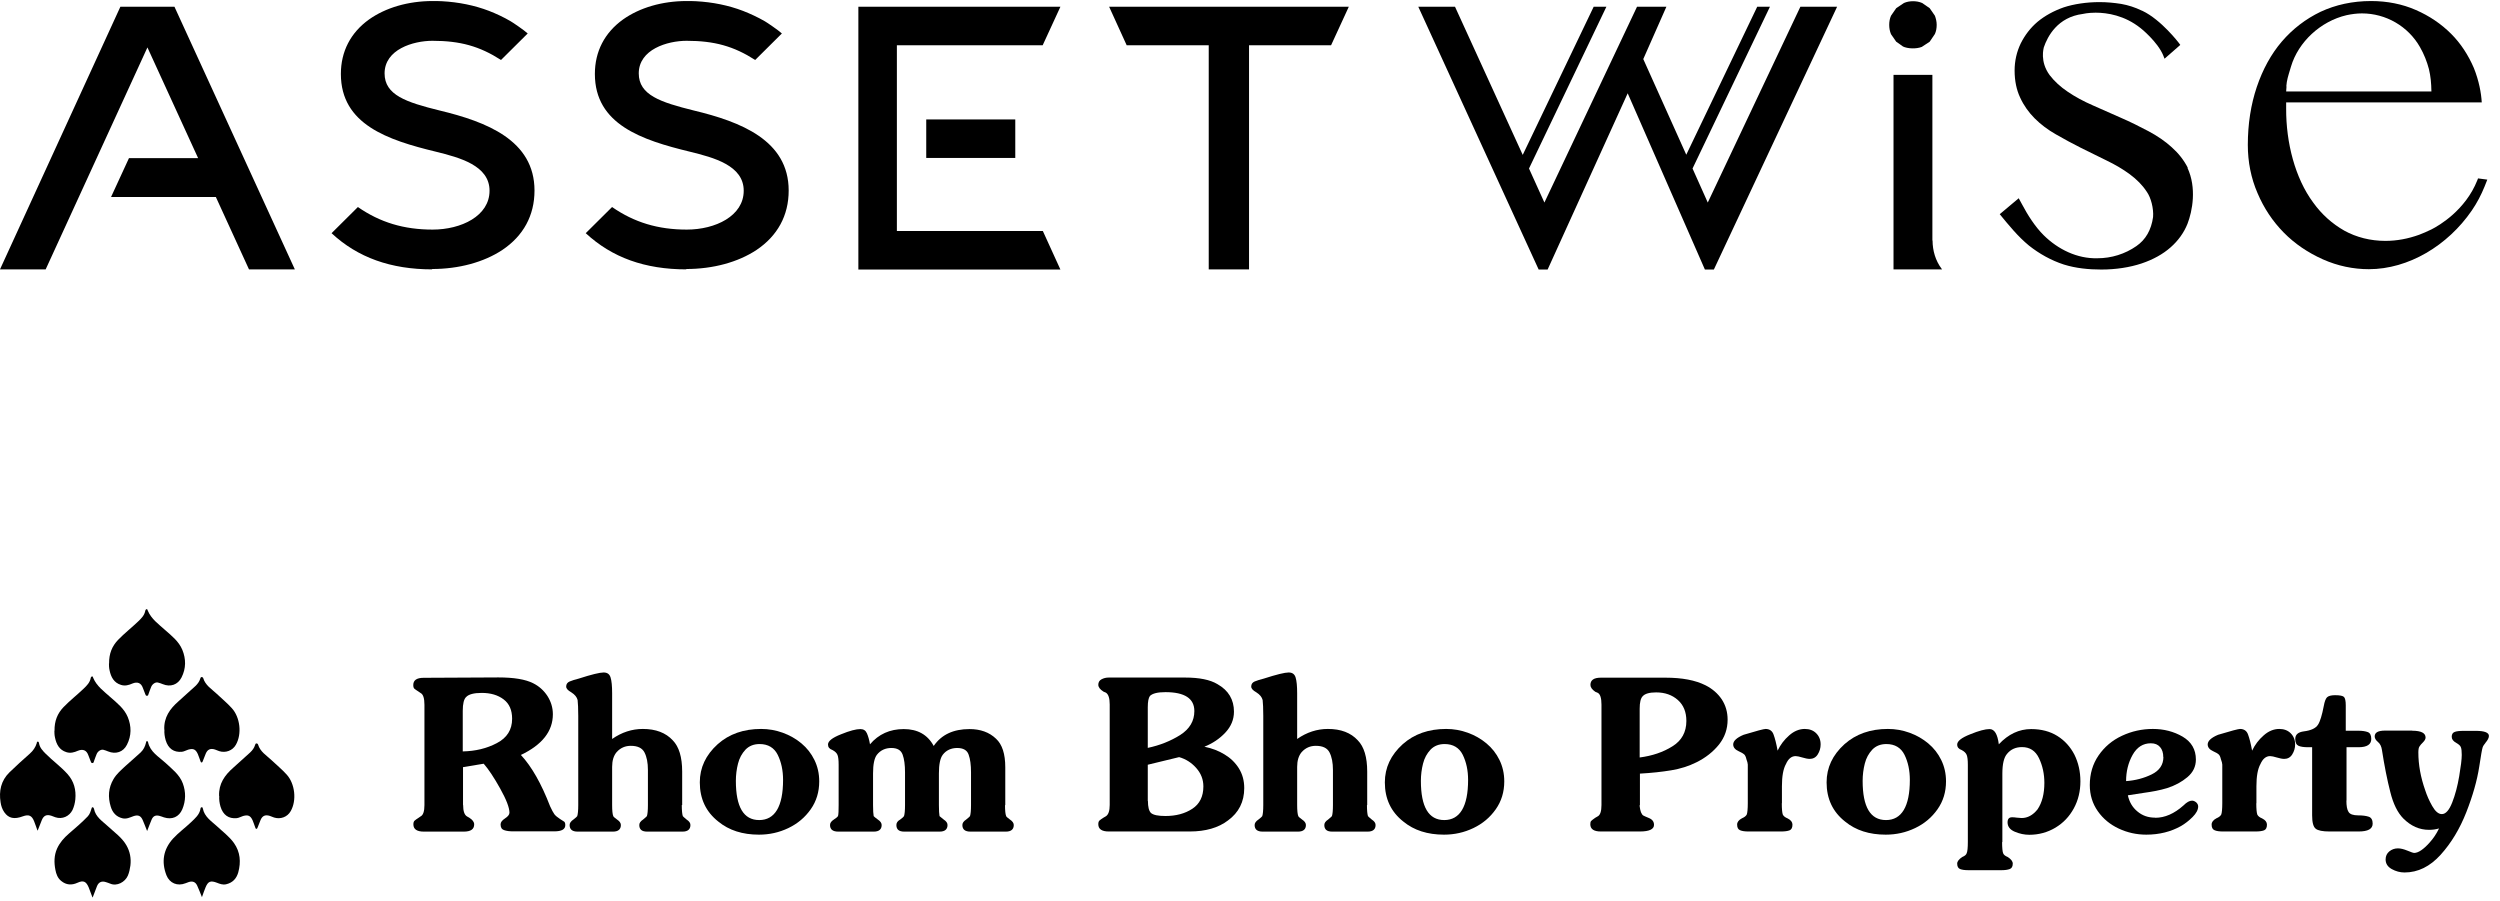<?xml version="1.0" encoding="UTF-8"?> <svg xmlns="http://www.w3.org/2000/svg" width="197" height="71" viewBox="0 0 197 71" fill="none"><path d="M95.248 21.226V3.568H88.783L87.4 0.533H106.285L104.888 3.568H98.424V21.226H95.248Z" fill="black"></path><path d="M54.088 21.226C50.814 21.226 48.231 20.294 46.156 18.375L48.231 16.314C49.981 17.528 51.858 18.092 54.117 18.092C56.375 18.092 58.605 17.02 58.605 15.029C58.605 13.039 56.248 12.418 54.357 11.952C50.574 11.035 46.876 9.807 46.876 5.827C46.876 4.062 47.638 2.58 49.092 1.536C50.404 0.604 52.183 0.082 54.103 0.082C54.343 0.082 54.583 0.082 54.837 0.096C56.149 0.166 57.406 0.42 58.549 0.858C59.127 1.084 59.706 1.352 60.271 1.677C60.426 1.761 61.358 2.397 61.612 2.637C61.442 2.806 60.948 3.3 59.509 4.726C57.815 3.639 56.29 3.215 54.103 3.215C52.592 3.215 50.334 3.893 50.334 5.784C50.334 7.492 52.056 8.057 54.667 8.706C58.365 9.595 62.148 11.049 62.148 15.015C62.148 16.977 61.273 18.586 59.607 19.701C58.154 20.661 56.192 21.198 54.074 21.198" fill="black"></path><path d="M34.059 21.226C30.799 21.226 28.188 20.294 26.127 18.375L28.202 16.314C29.952 17.528 31.829 18.092 34.088 18.092C36.346 18.092 38.576 17.02 38.576 15.029C38.576 13.039 36.219 12.418 34.342 11.952C30.559 11.035 26.861 9.807 26.861 5.827C26.861 4.062 27.623 2.58 29.077 1.536C30.39 0.604 32.168 0.082 34.088 0.082C34.328 0.082 34.568 0.082 34.822 0.096C36.134 0.166 37.391 0.42 38.534 0.858C39.112 1.084 39.691 1.352 40.242 1.677C40.397 1.761 41.329 2.397 41.583 2.637C41.413 2.806 40.919 3.3 39.48 4.726C37.786 3.639 36.261 3.215 34.074 3.215C32.563 3.215 30.305 3.893 30.305 5.784C30.305 7.492 32.013 8.057 34.638 8.706C38.336 9.595 42.119 11.049 42.119 15.015C42.119 16.977 41.244 18.586 39.578 19.701C38.124 20.661 36.163 21.198 34.045 21.198" fill="black"></path><path d="M67.639 21.24V0.533H83.56L82.163 3.568H70.674V18.205H82.177L83.56 21.24H67.639Z" fill="black"></path><path d="M80.004 9.412H72.988V12.446H80.004V9.412Z" fill="black"></path><path d="M13.748 0.533H9.485L0 21.226H3.599L11.617 3.737L15.611 12.46H10.163L8.751 15.523H17.009L19.62 21.226H23.233L13.748 0.533Z" fill="black"></path><path d="M149.929 3.653C150.324 3.85 151.016 3.865 151.439 3.695L152.06 3.286L152.47 2.679C152.568 2.467 152.611 2.213 152.611 1.959C152.611 1.705 152.554 1.465 152.47 1.239L152.06 0.646L151.467 0.237C151.242 0.138 151.002 0.096 150.748 0.096C150.493 0.096 150.254 0.138 150.028 0.237L149.421 0.646L149.011 1.239C148.913 1.465 148.87 1.705 148.87 1.959C148.87 2.213 148.913 2.453 149.011 2.693L149.421 3.286L149.943 3.653H149.929Z" fill="black"></path><path d="M152.272 18.953V5.897H149.209V21.226H153.034L152.992 21.169C152.526 20.548 152.286 19.758 152.286 18.953" fill="black"></path><path d="M180.163 6.8C180.191 6.335 180.318 5.954 180.445 5.53L180.53 5.248C181.109 3.3 182.859 1.677 184.906 1.197C185.301 1.112 185.71 1.056 186.12 1.056C188.011 1.056 189.761 2.072 190.693 3.709C191.017 4.274 191.243 4.853 191.399 5.445C191.54 6.038 191.582 6.532 191.596 7.21H180.149L180.177 6.815L180.163 6.8ZM195.266 14.07L195.21 14.211C194.278 16.554 192.217 17.768 191.596 18.078C191.257 18.248 190.947 18.375 190.622 18.502C189.761 18.812 188.872 18.982 187.969 18.982C186.797 18.982 185.682 18.699 184.736 18.177C183.791 17.641 182.958 16.907 182.28 15.961C180.855 14.041 180.135 11.247 180.149 8.551V8.071H195.562C195.52 7.337 195.351 6.391 194.941 5.361C194.504 4.344 193.911 3.427 193.149 2.665C192.372 1.888 191.441 1.253 190.368 0.787C189.31 0.322 188.11 0.082 186.839 0.082C185.371 0.082 184.045 0.378 182.859 0.929C181.687 1.493 180.657 2.284 179.81 3.272C178.963 4.26 178.3 5.474 177.834 6.857C177.368 8.24 177.128 9.779 177.128 11.416C177.128 12.757 177.382 14.041 177.891 15.213C178.399 16.413 179.09 17.443 179.965 18.332C180.826 19.207 181.871 19.913 183.042 20.436C184.214 20.958 185.442 21.212 186.67 21.212C189.789 21.212 192.881 19.349 194.772 16.596C195.181 16.003 195.52 15.354 195.788 14.691L196 14.154L195.252 14.056L195.266 14.07Z" fill="black"></path><path d="M134.572 15.961L133.372 13.279L139.47 0.533H138.468L132.878 12.192L129.49 4.655L131.311 0.533H128.996L121.699 15.961L120.485 13.279L126.583 0.533H125.581L119.991 12.206L114.656 0.533H111.762L121.247 21.24H121.953L128.262 7.351L134.346 21.24H135.052L144.763 0.533H141.869L134.572 15.961Z" fill="black"></path><path d="M172.4 13.223C172.089 12.616 171.666 12.079 171.144 11.614C170.621 11.134 170 10.71 169.309 10.343C168.589 9.962 167.855 9.595 167.135 9.285L164.933 8.311C164.185 7.986 163.507 7.619 162.929 7.224C162.364 6.843 161.884 6.405 161.517 5.925C160.713 4.838 161.051 3.78 161.051 3.737C161.348 2.862 162.138 1.352 164.128 1.098C164.128 1.098 164.524 0.999 165.131 0.999C166.048 0.999 167.417 1.211 168.674 2.213C168.688 2.213 170.029 3.3 170.466 4.373L170.565 4.627L171.807 3.54L171.694 3.385C171.694 3.385 170.311 1.564 168.829 0.858L168.758 0.83C168.236 0.576 167.7 0.406 167.149 0.308C166.599 0.223 166.034 0.166 165.441 0.166C164.411 0.166 163.409 0.322 162.632 0.576C161.828 0.858 161.136 1.239 160.557 1.719C159.993 2.199 159.555 2.778 159.231 3.427C158.92 4.076 158.751 4.796 158.751 5.558C158.751 6.377 158.906 7.097 159.188 7.69C159.471 8.311 159.866 8.861 160.332 9.327C160.811 9.807 161.376 10.23 161.997 10.583C162.661 10.964 163.338 11.331 163.987 11.656C164.665 11.995 165.342 12.319 165.992 12.644C166.669 12.969 167.29 13.336 167.827 13.731C168.377 14.14 168.829 14.592 169.168 15.114C169.492 15.566 169.718 16.427 169.662 17.104C169.52 18.121 169.083 18.883 168.349 19.391C167.46 20.012 166.387 20.351 165.272 20.351C163.677 20.393 162.167 19.645 161.051 18.544C160.374 17.881 159.767 16.921 159.329 16.088L159.075 15.622L157.579 16.878C158.299 17.754 159.005 18.629 159.88 19.349C160.699 19.998 161.63 20.52 162.632 20.845C163.578 21.141 164.594 21.24 165.582 21.24C166.726 21.24 167.827 21.071 168.758 20.76C169.676 20.45 170.438 20.026 171.045 19.49C171.638 18.968 172.089 18.346 172.372 17.641C172.767 16.624 173.106 14.804 172.372 13.223" fill="black"></path><path d="M36.495 63.441C36.495 63.911 36.596 64.211 36.795 64.331L36.986 64.441C37.236 64.601 37.365 64.771 37.365 64.961C37.365 65.341 37.096 65.531 36.545 65.531H33.395C32.855 65.531 32.575 65.341 32.575 64.961C32.575 64.821 32.605 64.731 32.666 64.671C32.725 64.611 32.836 64.541 32.986 64.441L33.145 64.331C33.346 64.231 33.446 63.931 33.446 63.441V55.541C33.446 55.021 33.346 54.711 33.145 54.611L32.986 54.501C32.825 54.401 32.715 54.321 32.656 54.271C32.596 54.221 32.566 54.121 32.566 53.981C32.566 53.601 32.836 53.411 33.386 53.411L39.276 53.381C40.486 53.381 41.406 53.531 42.016 53.841C42.475 54.071 42.846 54.401 43.136 54.841C43.416 55.281 43.566 55.761 43.566 56.281C43.566 57.621 42.725 58.691 41.045 59.491C41.886 60.391 42.656 61.741 43.346 63.531C43.486 63.831 43.596 64.041 43.685 64.161C43.776 64.281 43.925 64.401 44.136 64.541C44.306 64.641 44.416 64.711 44.465 64.751C44.516 64.801 44.545 64.891 44.545 65.021C44.545 65.351 44.255 65.511 43.675 65.511H40.446C40.145 65.511 39.906 65.481 39.715 65.411C39.535 65.351 39.446 65.201 39.446 64.961C39.446 64.791 39.566 64.641 39.795 64.491C40.026 64.341 40.145 64.191 40.145 64.041C40.145 63.651 39.906 63.021 39.416 62.141C38.925 61.261 38.495 60.611 38.115 60.181L36.486 60.451V63.411L36.495 63.441ZM36.475 59.211C37.456 59.191 38.346 58.981 39.145 58.561C39.956 58.141 40.355 57.501 40.355 56.641C40.355 55.961 40.136 55.451 39.685 55.111C39.236 54.771 38.666 54.601 37.956 54.601C37.346 54.601 36.935 54.711 36.736 54.921C36.556 55.081 36.465 55.451 36.465 56.011V59.221L36.475 59.211Z" fill="black"></path><path d="M53.725 63.441C53.725 63.871 53.755 64.161 53.806 64.311C53.825 64.341 53.925 64.431 54.105 64.581C54.306 64.711 54.406 64.851 54.406 65.011C54.406 65.351 54.196 65.531 53.785 65.531H50.995C50.575 65.531 50.376 65.361 50.376 65.011C50.376 64.851 50.475 64.711 50.675 64.581C50.855 64.431 50.956 64.341 50.975 64.311C51.026 64.161 51.056 63.881 51.056 63.441V60.671C51.056 60.101 50.965 59.641 50.785 59.291C50.605 58.941 50.245 58.771 49.706 58.771C49.266 58.771 48.895 58.931 48.596 59.261C48.355 59.541 48.236 59.931 48.236 60.431V63.441C48.236 63.871 48.266 64.161 48.325 64.311C48.346 64.361 48.446 64.451 48.626 64.581C48.825 64.711 48.925 64.861 48.925 65.011C48.925 65.351 48.715 65.531 48.306 65.531H45.516C45.096 65.531 44.886 65.361 44.886 65.011C44.886 64.861 44.986 64.711 45.185 64.581C45.365 64.441 45.465 64.351 45.486 64.311C45.535 64.161 45.566 63.881 45.566 63.441V56.411C45.566 55.831 45.545 55.411 45.516 55.161C45.456 54.931 45.295 54.731 45.026 54.561C44.755 54.411 44.615 54.261 44.615 54.101C44.615 53.911 44.706 53.781 44.886 53.701C45.066 53.621 45.316 53.551 45.615 53.471C46.605 53.151 47.266 52.991 47.566 52.991C47.855 52.991 48.035 53.121 48.115 53.391C48.196 53.651 48.236 54.061 48.236 54.621V58.231C48.995 57.701 49.806 57.441 50.656 57.441C51.675 57.441 52.465 57.741 53.016 58.341C53.505 58.841 53.755 59.661 53.755 60.801V63.441H53.725Z" fill="black"></path><path d="M56.605 64.741C55.626 63.971 55.145 62.941 55.145 61.651C55.145 60.491 55.615 59.491 56.556 58.641C57.456 57.841 58.596 57.441 59.975 57.441C60.566 57.441 61.136 57.541 61.685 57.741C62.236 57.941 62.725 58.221 63.156 58.581C63.586 58.941 63.925 59.371 64.175 59.881C64.425 60.391 64.555 60.951 64.555 61.571C64.555 62.401 64.335 63.131 63.886 63.771C63.435 64.411 62.855 64.901 62.126 65.251C61.395 65.601 60.626 65.771 59.806 65.771C58.516 65.771 57.446 65.431 56.605 64.741ZM61.706 61.461C61.706 60.711 61.566 60.051 61.285 59.481C61.005 58.921 60.526 58.631 59.855 58.631C59.395 58.631 59.026 58.781 58.745 59.071C58.465 59.371 58.266 59.731 58.156 60.171C58.045 60.601 57.986 61.061 57.986 61.531C57.986 63.591 58.596 64.621 59.825 64.621C61.056 64.621 61.706 63.561 61.706 61.451" fill="black"></path><path d="M79.195 63.441C79.195 63.871 79.225 64.161 79.285 64.311C79.305 64.361 79.406 64.451 79.585 64.581C79.785 64.711 79.885 64.861 79.885 65.011C79.885 65.351 79.675 65.531 79.266 65.531H76.466C76.046 65.531 75.835 65.361 75.835 65.011C75.835 64.851 75.936 64.711 76.135 64.581C76.316 64.441 76.415 64.341 76.436 64.311C76.486 64.161 76.516 63.881 76.516 63.441V60.861C76.516 60.281 76.456 59.811 76.326 59.461C76.206 59.111 75.895 58.941 75.425 58.941C74.956 58.941 74.555 59.121 74.285 59.481C74.085 59.751 73.986 60.241 73.986 60.941V63.441C73.986 63.871 74.005 64.161 74.035 64.311C74.035 64.321 74.156 64.411 74.365 64.581C74.566 64.711 74.665 64.851 74.665 65.011C74.665 65.351 74.456 65.531 74.046 65.531H71.255C70.835 65.531 70.635 65.361 70.635 65.011C70.635 64.831 70.736 64.691 70.936 64.581C71.115 64.451 71.206 64.361 71.236 64.311C71.285 64.161 71.316 63.881 71.316 63.441V60.861C71.316 60.281 71.255 59.811 71.126 59.461C70.996 59.111 70.706 58.941 70.236 58.941C69.766 58.941 69.376 59.121 69.096 59.481C68.895 59.751 68.796 60.241 68.796 60.941V63.441C68.796 63.871 68.816 64.161 68.846 64.311C68.876 64.351 68.986 64.441 69.175 64.581C69.376 64.711 69.475 64.861 69.475 65.011C69.475 65.351 69.266 65.531 68.856 65.531H66.055C65.626 65.531 65.406 65.361 65.406 65.011C65.406 64.851 65.505 64.711 65.706 64.581C65.895 64.461 65.996 64.371 66.035 64.311C66.076 64.161 66.085 63.881 66.085 63.441V60.261C66.085 59.891 66.055 59.641 65.996 59.491C65.936 59.341 65.805 59.211 65.596 59.101C65.365 59.021 65.246 58.881 65.246 58.671C65.246 58.401 65.585 58.131 66.275 57.861C66.956 57.581 67.466 57.451 67.796 57.451C68.046 57.451 68.216 57.561 68.316 57.791C68.415 58.021 68.496 58.301 68.555 58.651C69.236 57.851 70.126 57.451 71.216 57.451C72.305 57.451 73.096 57.891 73.576 58.781C74.186 57.891 75.126 57.451 76.395 57.451C77.255 57.451 77.956 57.701 78.486 58.211C78.975 58.661 79.216 59.411 79.216 60.461V63.451L79.195 63.441Z" fill="black"></path><path d="M87.365 65.521C86.826 65.521 86.546 65.331 86.546 64.951C86.546 64.811 86.576 64.721 86.635 64.661C86.695 64.601 86.805 64.531 86.956 64.431L87.145 64.321C87.346 64.191 87.445 63.891 87.445 63.431V55.511C87.445 55.021 87.346 54.711 87.145 54.581L86.956 54.501C86.686 54.331 86.546 54.151 86.546 53.961C86.546 53.771 86.626 53.621 86.796 53.531C86.966 53.441 87.145 53.391 87.365 53.391H93.385C94.505 53.391 95.356 53.561 95.936 53.911C96.805 54.401 97.236 55.131 97.236 56.081C97.236 56.701 97.005 57.251 96.555 57.731C96.106 58.211 95.555 58.581 94.906 58.841C95.496 58.961 96.025 59.161 96.496 59.451C96.966 59.731 97.346 60.101 97.626 60.551C97.906 61.001 98.046 61.521 98.046 62.101C98.046 63.181 97.615 64.031 96.766 64.651C96.005 65.231 94.996 65.521 93.755 65.521H87.356H87.365ZM90.456 58.931C91.395 58.731 92.246 58.391 92.996 57.921C93.746 57.441 94.115 56.811 94.115 56.031C94.115 55.041 93.356 54.541 91.835 54.541C91.225 54.541 90.816 54.641 90.615 54.841C90.505 54.991 90.445 55.281 90.445 55.731V58.941L90.456 58.931ZM90.456 63.111C90.456 63.581 90.535 63.901 90.695 64.061C90.876 64.221 91.255 64.301 91.835 64.301C92.675 64.301 93.376 64.111 93.956 63.731C94.535 63.351 94.826 62.761 94.826 61.971C94.826 61.431 94.645 60.951 94.266 60.521C93.895 60.101 93.445 59.811 92.915 59.661L90.445 60.261V63.111H90.456Z" fill="black"></path><path d="M107.716 63.441C107.716 63.871 107.746 64.161 107.796 64.311C107.816 64.341 107.916 64.431 108.096 64.581C108.296 64.711 108.396 64.851 108.396 65.011C108.396 65.351 108.186 65.531 107.776 65.531H104.976C104.556 65.531 104.356 65.361 104.356 65.011C104.356 64.851 104.456 64.711 104.656 64.581C104.836 64.431 104.936 64.341 104.956 64.311C105.006 64.161 105.036 63.881 105.036 63.441V60.671C105.036 60.101 104.946 59.641 104.766 59.291C104.586 58.941 104.226 58.771 103.686 58.771C103.246 58.771 102.876 58.931 102.576 59.261C102.336 59.541 102.216 59.931 102.216 60.431V63.441C102.216 63.871 102.246 64.161 102.306 64.311C102.326 64.361 102.426 64.451 102.606 64.581C102.806 64.711 102.906 64.861 102.906 65.011C102.906 65.351 102.696 65.531 102.286 65.531H99.496C99.076 65.531 98.865 65.361 98.865 65.011C98.865 64.861 98.966 64.711 99.165 64.581C99.346 64.441 99.445 64.351 99.466 64.311C99.516 64.161 99.546 63.881 99.546 63.441V56.411C99.546 55.831 99.525 55.411 99.496 55.161C99.436 54.931 99.275 54.731 99.005 54.561C98.736 54.411 98.596 54.261 98.596 54.101C98.596 53.911 98.686 53.781 98.865 53.701C99.046 53.621 99.296 53.551 99.596 53.471C100.586 53.151 101.246 52.991 101.546 52.991C101.836 52.991 102.016 53.121 102.096 53.391C102.176 53.651 102.216 54.061 102.216 54.621V58.231C102.976 57.701 103.786 57.441 104.636 57.441C105.666 57.441 106.446 57.741 106.996 58.341C107.486 58.841 107.736 59.661 107.736 60.801V63.441H107.716Z" fill="black"></path><path d="M110.586 64.741C109.606 63.971 109.126 62.941 109.126 61.651C109.126 60.491 109.596 59.491 110.536 58.641C111.436 57.841 112.576 57.441 113.956 57.441C114.546 57.441 115.116 57.541 115.666 57.741C116.216 57.941 116.706 58.221 117.136 58.581C117.566 58.941 117.906 59.371 118.156 59.881C118.406 60.391 118.536 60.951 118.536 61.571C118.536 62.401 118.316 63.131 117.866 63.771C117.416 64.411 116.836 64.901 116.106 65.251C115.376 65.601 114.606 65.771 113.786 65.771C112.496 65.771 111.426 65.431 110.586 64.741ZM115.686 61.461C115.686 60.711 115.546 60.051 115.266 59.481C114.986 58.921 114.506 58.631 113.836 58.631C113.376 58.631 113.006 58.781 112.726 59.071C112.446 59.371 112.246 59.731 112.136 60.171C112.026 60.601 111.966 61.061 111.966 61.531C111.966 63.591 112.576 64.621 113.806 64.621C115.036 64.621 115.686 63.561 115.686 61.451" fill="black"></path><path d="M129.196 63.461C129.226 63.721 129.266 63.901 129.306 64.001C129.366 64.141 129.426 64.231 129.506 64.271C129.576 64.311 129.726 64.371 129.936 64.461C130.206 64.571 130.336 64.751 130.336 65.001C130.336 65.341 129.966 65.521 129.226 65.521H126.136C125.596 65.521 125.316 65.331 125.316 64.951C125.316 64.821 125.336 64.731 125.396 64.681C125.446 64.631 125.546 64.551 125.706 64.441L125.896 64.331C126.096 64.231 126.196 63.931 126.196 63.441V55.521C126.196 55.001 126.096 54.691 125.896 54.591L125.706 54.511C125.446 54.331 125.326 54.151 125.326 53.971C125.326 53.591 125.596 53.401 126.146 53.401H131.246C132.556 53.401 133.596 53.601 134.396 54.001C134.946 54.281 135.366 54.651 135.676 55.111C135.976 55.571 136.136 56.101 136.136 56.711C136.136 57.451 135.906 58.101 135.456 58.671C134.996 59.241 134.406 59.711 133.676 60.071C133.076 60.371 132.416 60.581 131.686 60.701C130.956 60.821 130.136 60.911 129.226 60.961V63.461H129.196ZM129.196 59.691C130.196 59.561 131.056 59.271 131.786 58.811C132.516 58.361 132.886 57.691 132.886 56.811C132.886 56.111 132.666 55.561 132.216 55.161C131.766 54.761 131.196 54.561 130.506 54.561C129.976 54.561 129.626 54.661 129.446 54.861C129.286 55.021 129.206 55.351 129.206 55.841V59.691H129.196Z" fill="black"></path><path d="M140.406 63.301C140.406 63.761 140.436 64.051 140.486 64.191C140.546 64.311 140.666 64.411 140.866 64.491C141.126 64.621 141.246 64.791 141.246 64.981C141.246 65.221 141.166 65.371 141.016 65.431C140.856 65.491 140.636 65.521 140.356 65.521H137.776C137.496 65.521 137.276 65.491 137.116 65.421C136.956 65.351 136.886 65.211 136.886 64.971C136.886 64.781 137.016 64.611 137.266 64.481C137.456 64.401 137.586 64.301 137.646 64.181C137.696 64.041 137.726 63.741 137.726 63.291V60.251C137.726 60.161 137.686 60.011 137.616 59.821C137.576 59.641 137.516 59.511 137.436 59.441C137.356 59.371 137.216 59.291 137.016 59.201C136.726 59.071 136.576 58.891 136.576 58.661C136.576 58.391 136.846 58.131 137.396 57.901C138.416 57.591 138.996 57.441 139.126 57.441C139.436 57.441 139.656 57.591 139.756 57.881C139.866 58.171 139.976 58.601 140.076 59.151C140.296 58.691 140.596 58.291 140.986 57.951C141.366 57.611 141.786 57.441 142.216 57.441C142.586 57.441 142.886 57.551 143.116 57.781C143.346 58.011 143.466 58.301 143.466 58.661C143.466 58.951 143.386 59.211 143.236 59.451C143.086 59.691 142.866 59.801 142.606 59.801C142.456 59.801 142.256 59.761 142.026 59.691C141.796 59.621 141.616 59.581 141.496 59.581C141.176 59.581 140.916 59.791 140.736 60.201C140.516 60.591 140.416 61.181 140.416 61.961V63.291L140.406 63.301Z" fill="black"></path><path d="M145.396 64.741C144.416 63.971 143.936 62.941 143.936 61.651C143.936 60.491 144.406 59.491 145.346 58.641C146.246 57.841 147.386 57.441 148.766 57.441C149.356 57.441 149.926 57.541 150.476 57.741C151.026 57.941 151.516 58.221 151.946 58.581C152.376 58.941 152.716 59.371 152.966 59.881C153.216 60.391 153.346 60.951 153.346 61.571C153.346 62.401 153.126 63.131 152.676 63.771C152.226 64.411 151.646 64.901 150.916 65.251C150.186 65.601 149.416 65.771 148.596 65.771C147.306 65.771 146.236 65.431 145.396 64.741ZM150.496 61.461C150.496 60.711 150.356 60.051 150.076 59.481C149.796 58.921 149.316 58.631 148.646 58.631C148.186 58.631 147.816 58.781 147.536 59.071C147.256 59.371 147.056 59.731 146.946 60.171C146.836 60.601 146.776 61.061 146.776 61.531C146.776 63.591 147.386 64.621 148.616 64.621C149.846 64.621 150.496 63.561 150.496 61.451" fill="black"></path><path d="M157.766 66.341C157.766 66.811 157.796 67.111 157.846 67.231C157.886 67.351 158.006 67.451 158.206 67.531C158.476 67.701 158.606 67.881 158.606 68.051C158.606 68.281 158.526 68.421 158.366 68.481C158.206 68.541 157.986 68.571 157.716 68.571H155.116C154.826 68.571 154.606 68.541 154.456 68.481C154.306 68.421 154.226 68.281 154.226 68.051C154.226 67.881 154.366 67.701 154.626 67.531C154.816 67.451 154.936 67.361 154.976 67.231C155.036 67.101 155.066 66.801 155.066 66.341V60.261C155.066 59.891 155.036 59.641 154.976 59.491C154.916 59.341 154.786 59.211 154.576 59.101C154.346 59.021 154.226 58.881 154.226 58.671C154.226 58.401 154.566 58.131 155.256 57.861C155.936 57.581 156.446 57.451 156.776 57.451C157.166 57.451 157.406 57.851 157.506 58.651C158.256 57.851 159.106 57.451 160.056 57.451C160.846 57.451 161.536 57.631 162.116 57.991C162.696 58.351 163.146 58.851 163.466 59.471C163.776 60.101 163.936 60.801 163.936 61.571C163.936 62.341 163.766 63.061 163.416 63.701C163.066 64.341 162.586 64.851 161.966 65.221C161.346 65.591 160.656 65.781 159.906 65.781C159.526 65.781 159.146 65.701 158.766 65.541C158.386 65.381 158.196 65.131 158.196 64.801C158.196 64.531 158.316 64.401 158.546 64.401C158.626 64.401 158.756 64.401 158.926 64.431C159.096 64.451 159.226 64.461 159.306 64.461C159.776 64.461 160.196 64.231 160.556 63.781C160.916 63.251 161.096 62.551 161.096 61.691C161.096 60.991 160.956 60.341 160.676 59.751C160.396 59.161 159.946 58.871 159.336 58.871C158.846 58.871 158.456 59.041 158.166 59.391C157.906 59.681 157.786 60.211 157.786 60.971V66.371L157.766 66.341Z" fill="black"></path><path d="M169.836 64.441C170.586 64.441 171.326 64.121 172.056 63.471C172.316 63.211 172.536 63.091 172.736 63.091C172.846 63.091 172.956 63.141 173.066 63.231C173.166 63.331 173.216 63.431 173.216 63.551C173.216 63.811 173.066 64.091 172.776 64.381C172.486 64.671 172.176 64.911 171.866 65.091C171.066 65.541 170.146 65.771 169.126 65.771C168.366 65.771 167.636 65.611 166.956 65.291C166.276 64.971 165.726 64.521 165.306 63.921C164.886 63.321 164.676 62.641 164.676 61.861C164.676 60.981 164.906 60.201 165.366 59.531C165.826 58.861 166.436 58.341 167.206 57.981C167.976 57.621 168.786 57.441 169.646 57.441C170.506 57.441 171.296 57.641 171.996 58.051C172.686 58.461 173.036 59.061 173.036 59.851C173.036 60.401 172.816 60.861 172.366 61.241C171.926 61.611 171.396 61.901 170.776 62.101C170.476 62.191 170.186 62.261 169.886 62.321C169.586 62.381 169.266 62.431 168.906 62.481C168.546 62.531 168.136 62.601 167.676 62.671C167.786 63.191 168.036 63.621 168.426 63.941C168.816 64.271 169.276 64.431 169.816 64.431M170.466 59.661C170.466 59.331 170.386 59.071 170.216 58.871C170.046 58.671 169.806 58.571 169.486 58.571C168.866 58.571 168.386 58.881 168.046 59.491C167.706 60.101 167.536 60.791 167.536 61.551C168.266 61.501 168.946 61.321 169.556 61.021C170.166 60.721 170.476 60.261 170.476 59.651" fill="black"></path><path d="M177.796 63.301C177.796 63.761 177.826 64.051 177.876 64.191C177.936 64.311 178.056 64.411 178.256 64.491C178.516 64.621 178.636 64.791 178.636 64.981C178.636 65.221 178.556 65.371 178.406 65.431C178.246 65.491 178.026 65.521 177.746 65.521H175.166C174.886 65.521 174.666 65.491 174.506 65.421C174.346 65.351 174.276 65.211 174.276 64.971C174.276 64.781 174.406 64.611 174.656 64.481C174.846 64.401 174.976 64.301 175.036 64.181C175.086 64.041 175.116 63.741 175.116 63.291V60.251C175.116 60.161 175.076 60.011 175.006 59.821C174.966 59.641 174.906 59.511 174.826 59.441C174.746 59.371 174.606 59.291 174.406 59.201C174.116 59.071 173.966 58.891 173.966 58.661C173.966 58.391 174.236 58.131 174.786 57.901C175.806 57.591 176.386 57.441 176.516 57.441C176.826 57.441 177.046 57.591 177.146 57.881C177.256 58.171 177.366 58.601 177.466 59.151C177.686 58.691 177.986 58.291 178.376 57.951C178.756 57.611 179.176 57.441 179.606 57.441C179.976 57.441 180.276 57.551 180.506 57.781C180.736 58.011 180.856 58.301 180.856 58.661C180.856 58.951 180.776 59.211 180.626 59.451C180.476 59.691 180.256 59.801 179.996 59.801C179.846 59.801 179.646 59.761 179.416 59.691C179.186 59.621 179.006 59.581 178.886 59.581C178.566 59.581 178.306 59.791 178.126 60.201C177.906 60.591 177.806 61.181 177.806 61.961V63.291L177.796 63.301Z" fill="black"></path><path d="M184.896 63.081C184.896 63.501 184.946 63.801 185.066 63.981C185.176 64.161 185.426 64.251 185.826 64.251C186.186 64.251 186.466 64.291 186.666 64.361C186.866 64.431 186.966 64.621 186.966 64.901C186.966 65.321 186.596 65.521 185.856 65.521H183.576C183.026 65.521 182.656 65.451 182.476 65.301C182.286 65.151 182.196 64.801 182.196 64.251V58.881H181.866C181.536 58.881 181.286 58.841 181.126 58.771C180.956 58.691 180.866 58.521 180.866 58.231C180.866 57.891 181.086 57.691 181.546 57.631C182.106 57.561 182.476 57.391 182.656 57.111C182.826 56.851 182.976 56.351 183.116 55.621C183.176 55.291 183.256 55.071 183.366 54.951C183.476 54.841 183.696 54.781 184.006 54.781C184.386 54.781 184.616 54.831 184.706 54.921C184.796 55.011 184.846 55.231 184.846 55.571V57.581H185.816C186.156 57.581 186.406 57.621 186.586 57.691C186.766 57.761 186.856 57.941 186.856 58.231C186.856 58.661 186.526 58.881 185.856 58.881H184.906V63.091L184.896 63.081Z" fill="black"></path><path d="M190.076 57.581C190.786 57.581 191.136 57.761 191.136 58.121C191.136 58.231 191.066 58.361 190.936 58.491C190.806 58.621 190.706 58.731 190.656 58.821C190.596 58.901 190.566 59.061 190.566 59.291C190.566 60.261 190.746 61.251 191.106 62.271C191.236 62.671 191.416 63.091 191.656 63.511C191.896 63.931 192.146 64.151 192.416 64.151C192.726 64.151 192.996 63.841 193.236 63.231C193.476 62.621 193.656 61.931 193.786 61.161C193.916 60.391 193.986 59.831 193.986 59.491C193.986 59.201 193.966 59.001 193.916 58.881C193.876 58.761 193.746 58.651 193.556 58.541C193.316 58.411 193.196 58.251 193.196 58.061C193.196 57.871 193.266 57.741 193.416 57.681C193.556 57.621 193.806 57.591 194.146 57.591H195.096C195.786 57.591 196.126 57.731 196.126 57.991C196.126 58.141 196.036 58.321 195.856 58.531C195.846 58.561 195.816 58.591 195.776 58.641C195.736 58.691 195.706 58.731 195.686 58.771C195.666 58.811 195.646 58.851 195.636 58.881C195.586 59.021 195.496 59.531 195.366 60.401C195.196 61.501 194.856 62.701 194.346 64.001C193.836 65.301 193.166 66.421 192.326 67.351C191.486 68.281 190.536 68.751 189.476 68.751C189.126 68.751 188.786 68.661 188.466 68.481C188.146 68.301 187.986 68.051 187.986 67.721C187.986 67.461 188.086 67.251 188.276 67.091C188.476 66.931 188.696 66.851 188.956 66.851C189.166 66.851 189.416 66.911 189.706 67.031C189.996 67.151 190.166 67.211 190.236 67.211C190.556 67.211 190.966 66.941 191.456 66.391C191.746 66.071 191.996 65.701 192.196 65.281C191.936 65.361 191.676 65.391 191.406 65.391C190.646 65.391 189.976 65.091 189.376 64.491C188.926 64.031 188.586 63.341 188.356 62.411C188.116 61.481 187.896 60.381 187.696 59.091C187.656 58.821 187.556 58.611 187.386 58.471C187.216 58.331 187.126 58.181 187.126 58.031C187.126 57.721 187.396 57.571 187.946 57.571H190.086L190.076 57.581Z" fill="black"></path><path d="M7.285 70.711C7.176 70.411 7.086 70.171 6.986 69.921C6.786 69.451 6.566 69.351 6.106 69.561C5.646 69.771 5.216 69.741 4.826 69.421C4.546 69.201 4.426 68.871 4.365 68.541C4.255 67.981 4.256 67.411 4.496 66.871C4.706 66.401 5.045 66.021 5.426 65.691C5.936 65.251 6.446 64.821 6.915 64.331C7.075 64.161 7.136 63.951 7.206 63.731C7.226 63.681 7.226 63.611 7.296 63.611C7.356 63.611 7.386 63.671 7.406 63.731C7.526 64.381 8.075 64.711 8.505 65.111C9.005 65.581 9.596 65.981 9.956 66.601C10.245 67.101 10.345 67.641 10.275 68.211C10.236 68.481 10.185 68.741 10.075 69.001C9.856 69.511 9.206 69.861 8.686 69.631C8.576 69.581 8.456 69.551 8.346 69.511C8.016 69.401 7.776 69.511 7.646 69.821C7.535 70.101 7.436 70.381 7.306 70.711" fill="black"></path><path d="M15.915 70.701C15.775 70.351 15.665 70.061 15.536 69.781C15.405 69.501 15.185 69.411 14.886 69.501C14.796 69.531 14.706 69.571 14.616 69.601C13.986 69.851 13.366 69.601 13.116 68.971C12.706 67.911 12.866 66.941 13.626 66.091C14.066 65.611 14.595 65.231 15.066 64.781C15.376 64.481 15.716 64.201 15.796 63.741C15.796 63.681 15.825 63.621 15.886 63.611C15.966 63.591 15.976 63.681 15.986 63.721C16.116 64.361 16.636 64.691 17.066 65.081C17.535 65.521 18.055 65.901 18.436 66.431C18.936 67.141 18.995 67.921 18.776 68.741C18.636 69.231 18.335 69.561 17.816 69.681C17.555 69.741 17.326 69.651 17.096 69.561C16.596 69.371 16.395 69.441 16.195 69.931C16.096 70.161 16.026 70.391 15.915 70.691" fill="black"></path><path d="M11.595 65.491C11.466 65.171 11.366 64.891 11.245 64.621C11.095 64.281 10.886 64.191 10.525 64.311C10.245 64.411 9.966 64.561 9.646 64.481C9.156 64.361 8.866 64.031 8.726 63.561C8.496 62.811 8.536 62.081 8.946 61.391C9.186 60.981 9.546 60.681 9.886 60.361C10.275 60.001 10.695 59.661 11.085 59.291C11.306 59.081 11.435 58.821 11.505 58.521C11.515 58.481 11.515 58.391 11.595 58.401C11.626 58.401 11.665 58.451 11.665 58.481C11.835 59.261 12.505 59.621 13.025 60.101C13.546 60.591 14.146 61.031 14.405 61.731C14.655 62.411 14.646 63.101 14.366 63.771C14.105 64.381 13.556 64.611 12.925 64.411C12.806 64.371 12.685 64.321 12.566 64.291C12.265 64.211 12.066 64.301 11.945 64.591C11.825 64.871 11.726 65.151 11.595 65.481" fill="black"></path><path d="M4.296 57.581C4.286 56.811 4.526 56.221 5.006 55.721C5.506 55.201 6.076 54.761 6.596 54.261C6.846 54.021 7.076 53.791 7.146 53.441C7.156 53.371 7.196 53.311 7.256 53.301C7.316 53.291 7.326 53.371 7.346 53.421C7.626 54.081 8.196 54.481 8.706 54.941C9.226 55.401 9.786 55.831 10.066 56.501C10.366 57.231 10.366 57.971 10.005 58.681C9.716 59.261 9.126 59.461 8.516 59.211C8.396 59.161 8.266 59.111 8.136 59.081C7.946 59.041 7.706 59.201 7.616 59.421C7.536 59.601 7.476 59.801 7.406 59.981C7.386 60.041 7.386 60.121 7.286 60.131C7.176 60.131 7.176 60.051 7.146 59.991C7.076 59.831 7.016 59.661 6.956 59.501C6.816 59.111 6.526 59.001 6.136 59.161C5.846 59.291 5.546 59.371 5.236 59.271C4.676 59.101 4.446 58.651 4.336 58.131C4.286 57.921 4.286 57.721 4.286 57.591" fill="black"></path><path d="M2.956 65.451C2.846 65.161 2.776 64.931 2.686 64.711C2.506 64.261 2.266 64.161 1.816 64.321C1.126 64.581 0.676 64.491 0.336 64.001C0.176 63.771 0.086 63.501 0.046 63.221C-0.094 62.331 0.076 61.521 0.736 60.871C1.256 60.361 1.806 59.871 2.346 59.391C2.606 59.161 2.796 58.891 2.896 58.561C2.906 58.511 2.896 58.431 2.986 58.441C3.056 58.441 3.066 58.521 3.076 58.571C3.136 58.921 3.366 59.161 3.606 59.401C4.156 59.951 4.796 60.411 5.316 60.991C5.836 61.571 6.006 62.241 5.936 62.991C5.906 63.281 5.836 63.561 5.716 63.821C5.466 64.331 4.906 64.581 4.366 64.401C4.256 64.361 4.156 64.321 4.046 64.281C3.676 64.161 3.446 64.261 3.296 64.621C3.196 64.871 3.096 65.131 2.976 65.431" fill="black"></path><path d="M17.265 62.721C17.226 61.751 17.715 61.081 18.375 60.501C18.826 60.101 19.265 59.701 19.715 59.291C19.895 59.121 20.035 58.931 20.105 58.691C20.125 58.631 20.145 58.581 20.206 58.581C20.265 58.581 20.326 58.621 20.335 58.671C20.506 59.241 20.995 59.521 21.386 59.891C21.785 60.271 22.215 60.621 22.585 61.031C23.245 61.751 23.395 63.071 22.905 63.921C22.645 64.381 22.105 64.581 21.596 64.421C21.485 64.381 21.375 64.331 21.256 64.291C20.905 64.181 20.675 64.281 20.535 64.611C20.456 64.801 20.386 65.001 20.305 65.191C20.285 65.241 20.265 65.331 20.186 65.311C20.145 65.311 20.125 65.231 20.105 65.181C20.035 65.001 19.985 64.821 19.905 64.641C19.735 64.271 19.546 64.191 19.155 64.301C18.985 64.351 18.835 64.451 18.655 64.471C18.015 64.531 17.576 64.221 17.375 63.561C17.296 63.281 17.256 63.001 17.276 62.731" fill="black"></path><path d="M8.596 52.281C8.586 51.511 8.826 50.921 9.306 50.421C9.806 49.901 10.376 49.461 10.896 48.961C11.146 48.721 11.376 48.491 11.445 48.141C11.456 48.071 11.495 48.011 11.556 48.001C11.616 47.991 11.626 48.071 11.646 48.121C11.925 48.781 12.495 49.181 13.005 49.641C13.525 50.101 14.085 50.531 14.366 51.201C14.665 51.931 14.665 52.671 14.306 53.381C14.015 53.961 13.425 54.161 12.825 53.911C12.695 53.861 12.575 53.811 12.435 53.781C12.245 53.741 12.005 53.901 11.915 54.121C11.835 54.301 11.775 54.501 11.706 54.681C11.685 54.741 11.685 54.821 11.585 54.831C11.476 54.831 11.476 54.751 11.445 54.691C11.376 54.531 11.316 54.361 11.255 54.201C11.116 53.811 10.825 53.701 10.435 53.861C10.146 53.991 9.846 54.071 9.536 53.971C8.976 53.801 8.746 53.351 8.636 52.831C8.586 52.621 8.586 52.421 8.586 52.291" fill="black"></path><path d="M12.945 57.491C12.905 56.521 13.396 55.851 14.056 55.271C14.505 54.871 14.945 54.471 15.396 54.061C15.575 53.891 15.716 53.701 15.786 53.461C15.806 53.401 15.825 53.351 15.886 53.351C15.945 53.351 16.006 53.391 16.015 53.441C16.186 54.011 16.675 54.291 17.066 54.661C17.465 55.041 17.895 55.391 18.265 55.801C18.925 56.521 19.076 57.841 18.585 58.691C18.326 59.151 17.776 59.351 17.276 59.191C17.166 59.151 17.055 59.101 16.936 59.061C16.585 58.951 16.355 59.051 16.215 59.381C16.136 59.571 16.066 59.771 15.986 59.961C15.966 60.011 15.945 60.101 15.866 60.081C15.825 60.081 15.806 60.001 15.786 59.951C15.716 59.771 15.665 59.591 15.585 59.411C15.415 59.041 15.226 58.961 14.835 59.071C14.665 59.121 14.515 59.221 14.335 59.241C13.695 59.301 13.255 58.991 13.056 58.331C12.976 58.051 12.935 57.771 12.956 57.501" fill="black"></path></svg> 